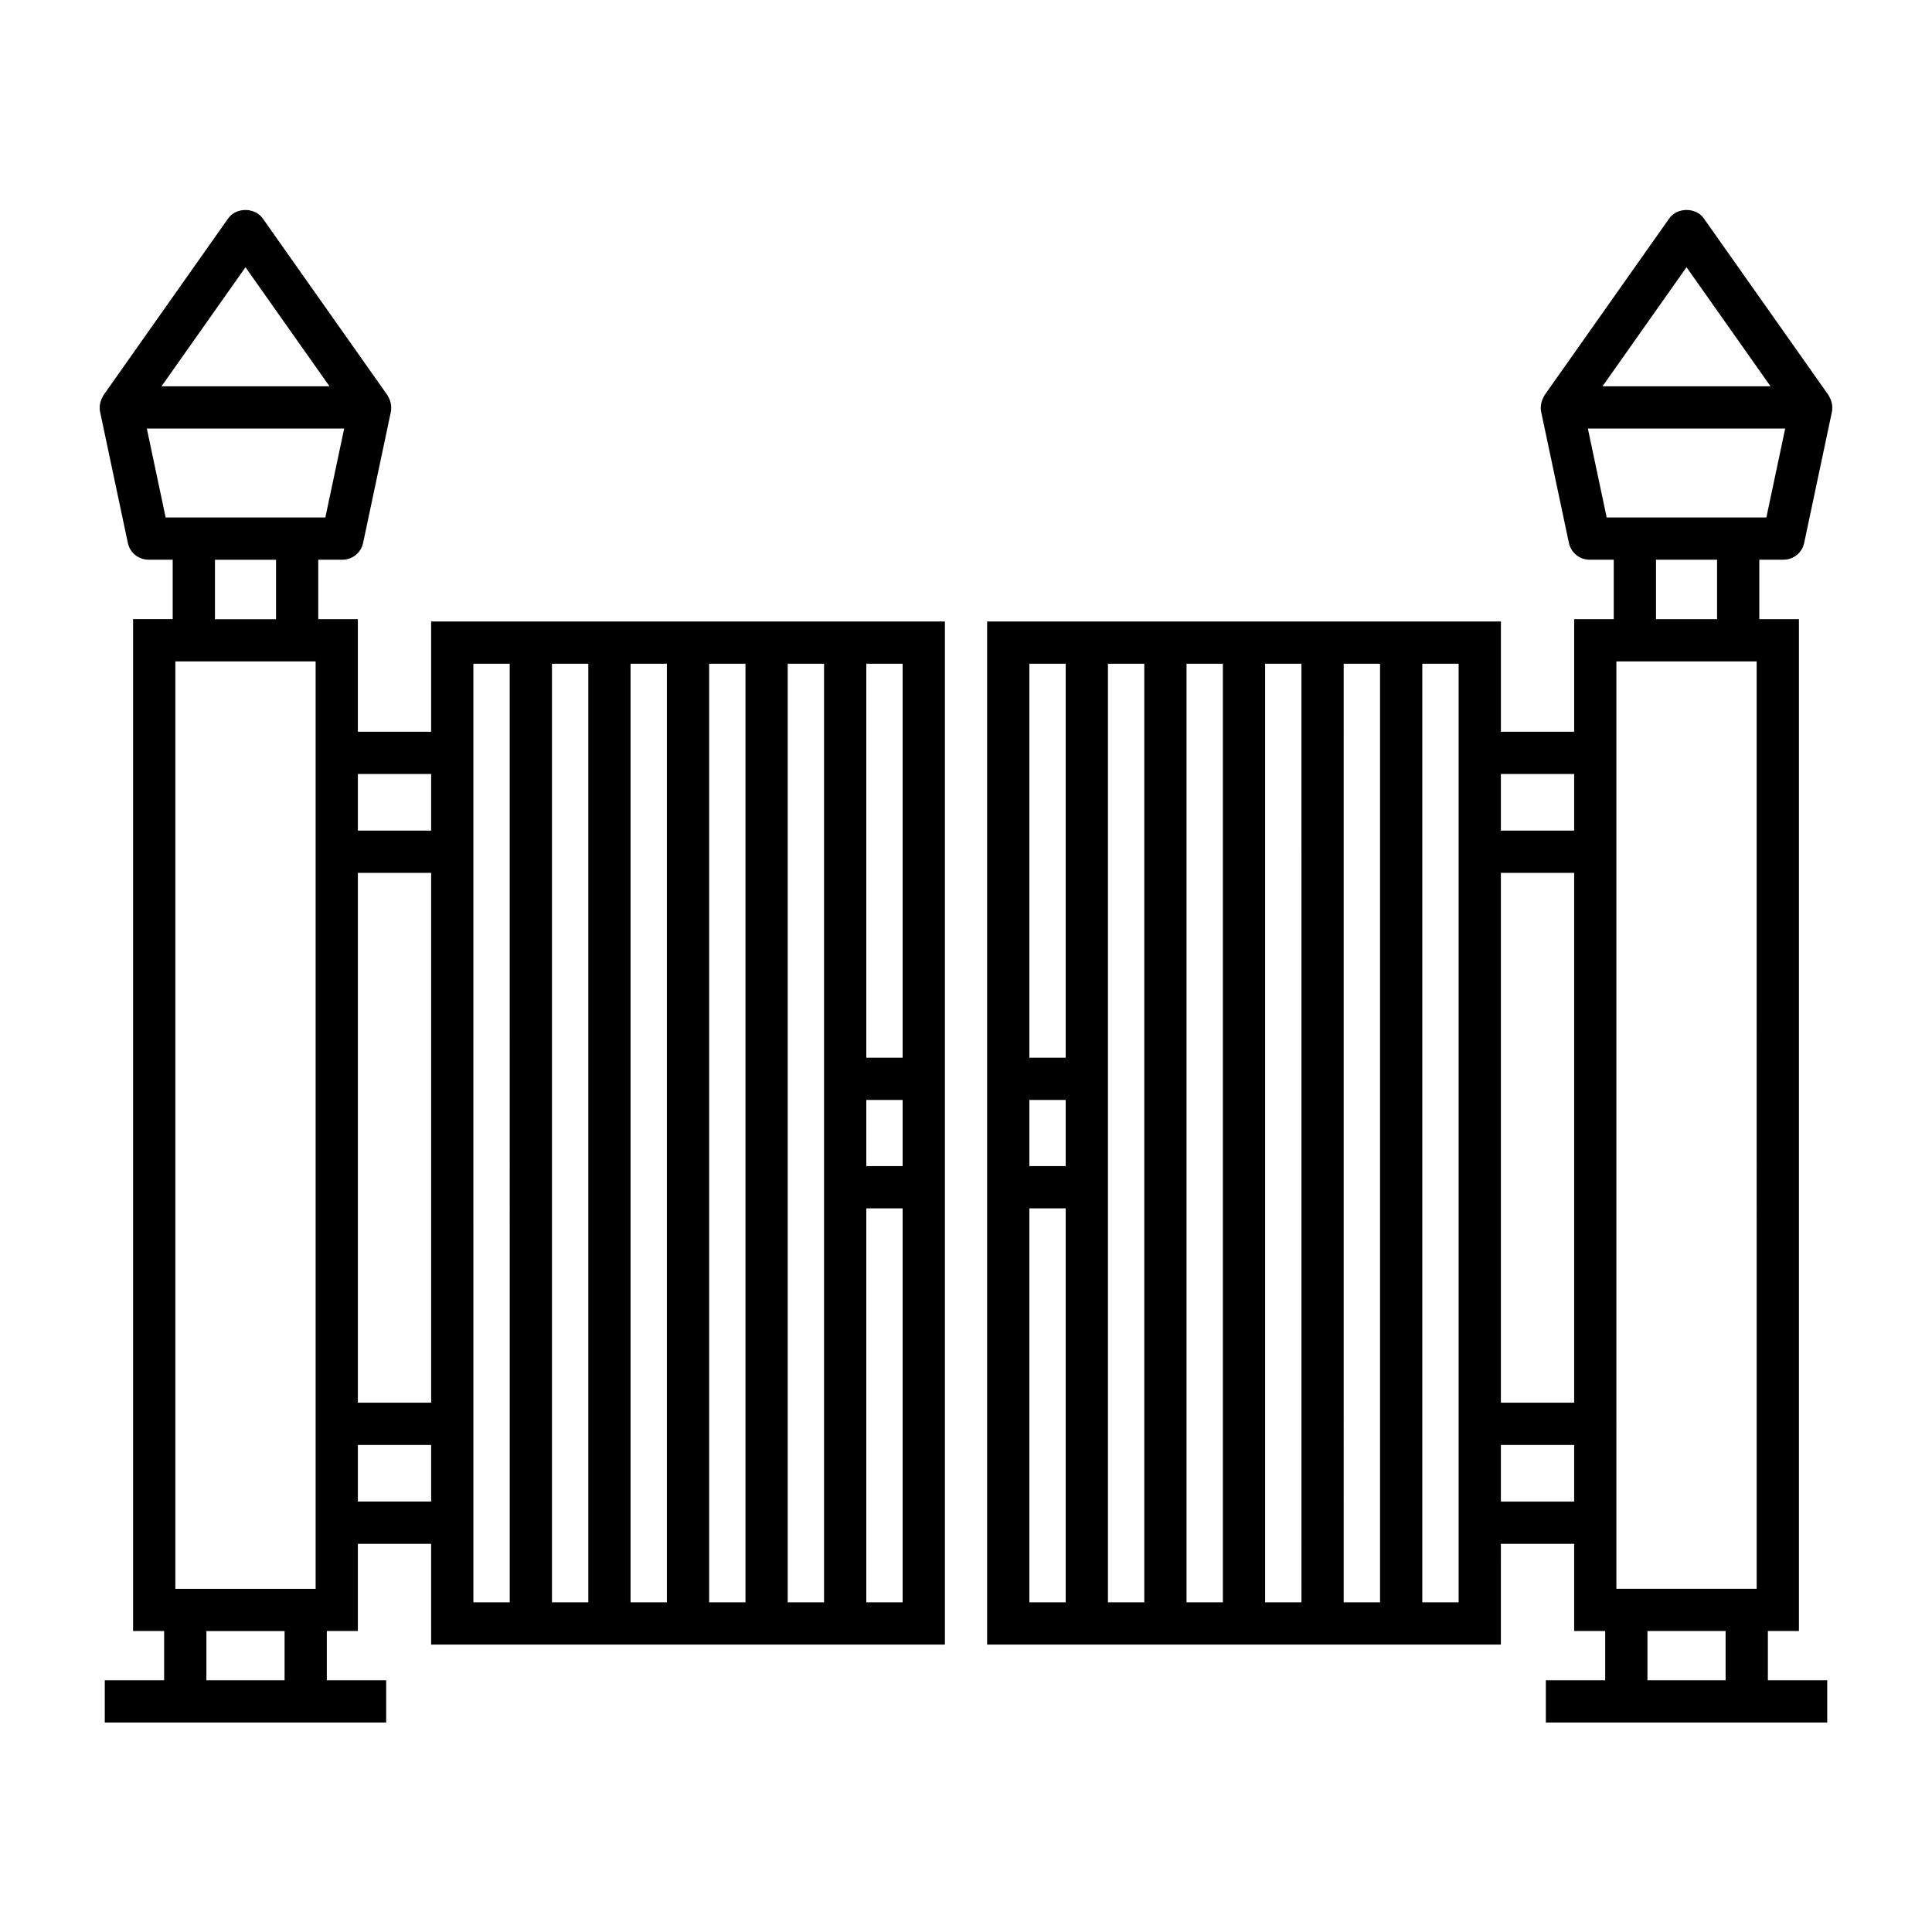 <?xml version="1.0" encoding="UTF-8"?>
<!-- Uploaded to: ICON Repo, www.svgrepo.com, Generator: ICON Repo Mixer Tools -->
<svg fill="#000000" width="800px" height="800px" version="1.1" viewBox="144 144 512 512" xmlns="http://www.w3.org/2000/svg">
 <g>
  <path d="m170.52 253.12 7.359 34.766c0.551 2.59 2.832 4.438 5.477 4.438h6.41v15.754h-10.496v268.16h8.227v13.047h-15.727v11.195h74.57v-11.195h-15.73v-13.047h8.23v-23.121h19.414l-0.004 26.707h136.16v-271.13h-136.16v29.223h-19.414v-29.836h-10.496v-15.754h6.41c2.644 0 4.93-1.852 5.477-4.438l7.359-34.766v-0.02c0.133-0.645 0.113-1.301 0.02-1.949-0.027-0.184-0.066-0.352-0.109-0.527-0.125-0.508-0.32-0.992-0.59-1.453-0.062-0.105-0.098-0.223-0.168-0.324-0.023-0.035-0.031-0.078-0.059-0.113l-33.059-46.859c-2.094-2.973-7.051-2.969-9.148 0l-33.055 46.859c-0.023 0.035-0.035 0.078-0.059 0.113-0.07 0.102-0.105 0.219-0.168 0.328-0.266 0.461-0.461 0.945-0.586 1.449-0.043 0.18-0.082 0.348-0.109 0.531-0.094 0.648-0.117 1.301 0.02 1.949 0.004 0 0.004 0.004 0.004 0.012zm203.06 66.77h9.629v104.41h-9.629zm0 115.61h9.629v17.527h-9.629zm0 28.723h9.629v104.41h-9.629zm-20.828-144.33h9.633v248.74h-9.633zm-20.824 0h9.629v248.74h-9.629zm-20.824 0h9.629v248.74h-9.629zm-20.828 0h9.633v248.74h-9.633zm-20.828 0h9.629l0.004 248.74h-9.629zm-30.605 29.223h19.414v15.008h-19.414zm0 26.203h19.414v140.41h-19.414zm0 151.61h19.414v15.004h-19.414zm-19.426 62.367h-20.719v-13.047h20.719zm8.23-24.242h-37.176v-245.77h37.176zm-26.68-256.96v-15.754h16.184v15.754zm8.09-93.27 22.262 31.551h-44.52zm26.152 42.746-4.988 23.57h-42.324l-4.988-23.57z"/>
  <path d="m541.75 553.12h19.414v23.121h8.23v13.047h-15.73v11.195h74.57v-11.195h-15.73v-13.047h8.227v-268.16h-10.496v-15.754h6.41c2.644 0 4.93-1.852 5.477-4.438l7.359-34.766v-0.02c0.133-0.645 0.113-1.301 0.02-1.949-0.027-0.184-0.066-0.352-0.109-0.531-0.125-0.508-0.32-0.988-0.586-1.449-0.062-0.105-0.098-0.223-0.168-0.328-0.023-0.035-0.031-0.078-0.059-0.113l-33.055-46.859c-2.098-2.969-7.051-2.969-9.152 0l-33.055 46.859c-0.023 0.035-0.035 0.078-0.059 0.113-0.07 0.102-0.105 0.219-0.168 0.328-0.266 0.461-0.461 0.945-0.586 1.449-0.043 0.18-0.082 0.348-0.109 0.531-0.094 0.648-0.117 1.301 0.02 1.949v0.02l7.359 34.766c0.551 2.59 2.832 4.438 5.477 4.438h6.41v15.754h-10.492v29.836h-19.414v-29.223h-136.16v271.13h136.15zm59.555 36.168h-20.719v-13.047h20.719zm8.23-24.242h-37.176v-43.711c0-0.004 0.004-0.008 0.004-0.008 0-0.008-0.004-0.012-0.004-0.012v-202.04h37.172zm-26.68-256.96v-15.754h16.184v15.754zm8.09-93.27 22.258 31.551h-44.516zm-21.16 66.316-4.988-23.57h52.297l-4.988 23.57zm-28.035 67.984h19.414v15.008h-19.414zm0 26.203h19.414v140.41h-19.414zm0 151.61h19.414v15.004h-19.414zm-115.33 41.707h-9.629v-104.41h9.629zm0-115.61h-9.629v-17.527h9.629zm0-28.723h-9.629v-104.41h9.629zm20.828 144.33h-9.633v-248.74h9.633zm20.824 0h-9.629v-248.74h9.629zm20.828 0h-9.629l-0.004-248.74h9.629zm20.824 0h-9.633l0.004-248.74h9.633zm20.828 0h-9.629v-248.74h9.629z"/>
 </g>
</svg>